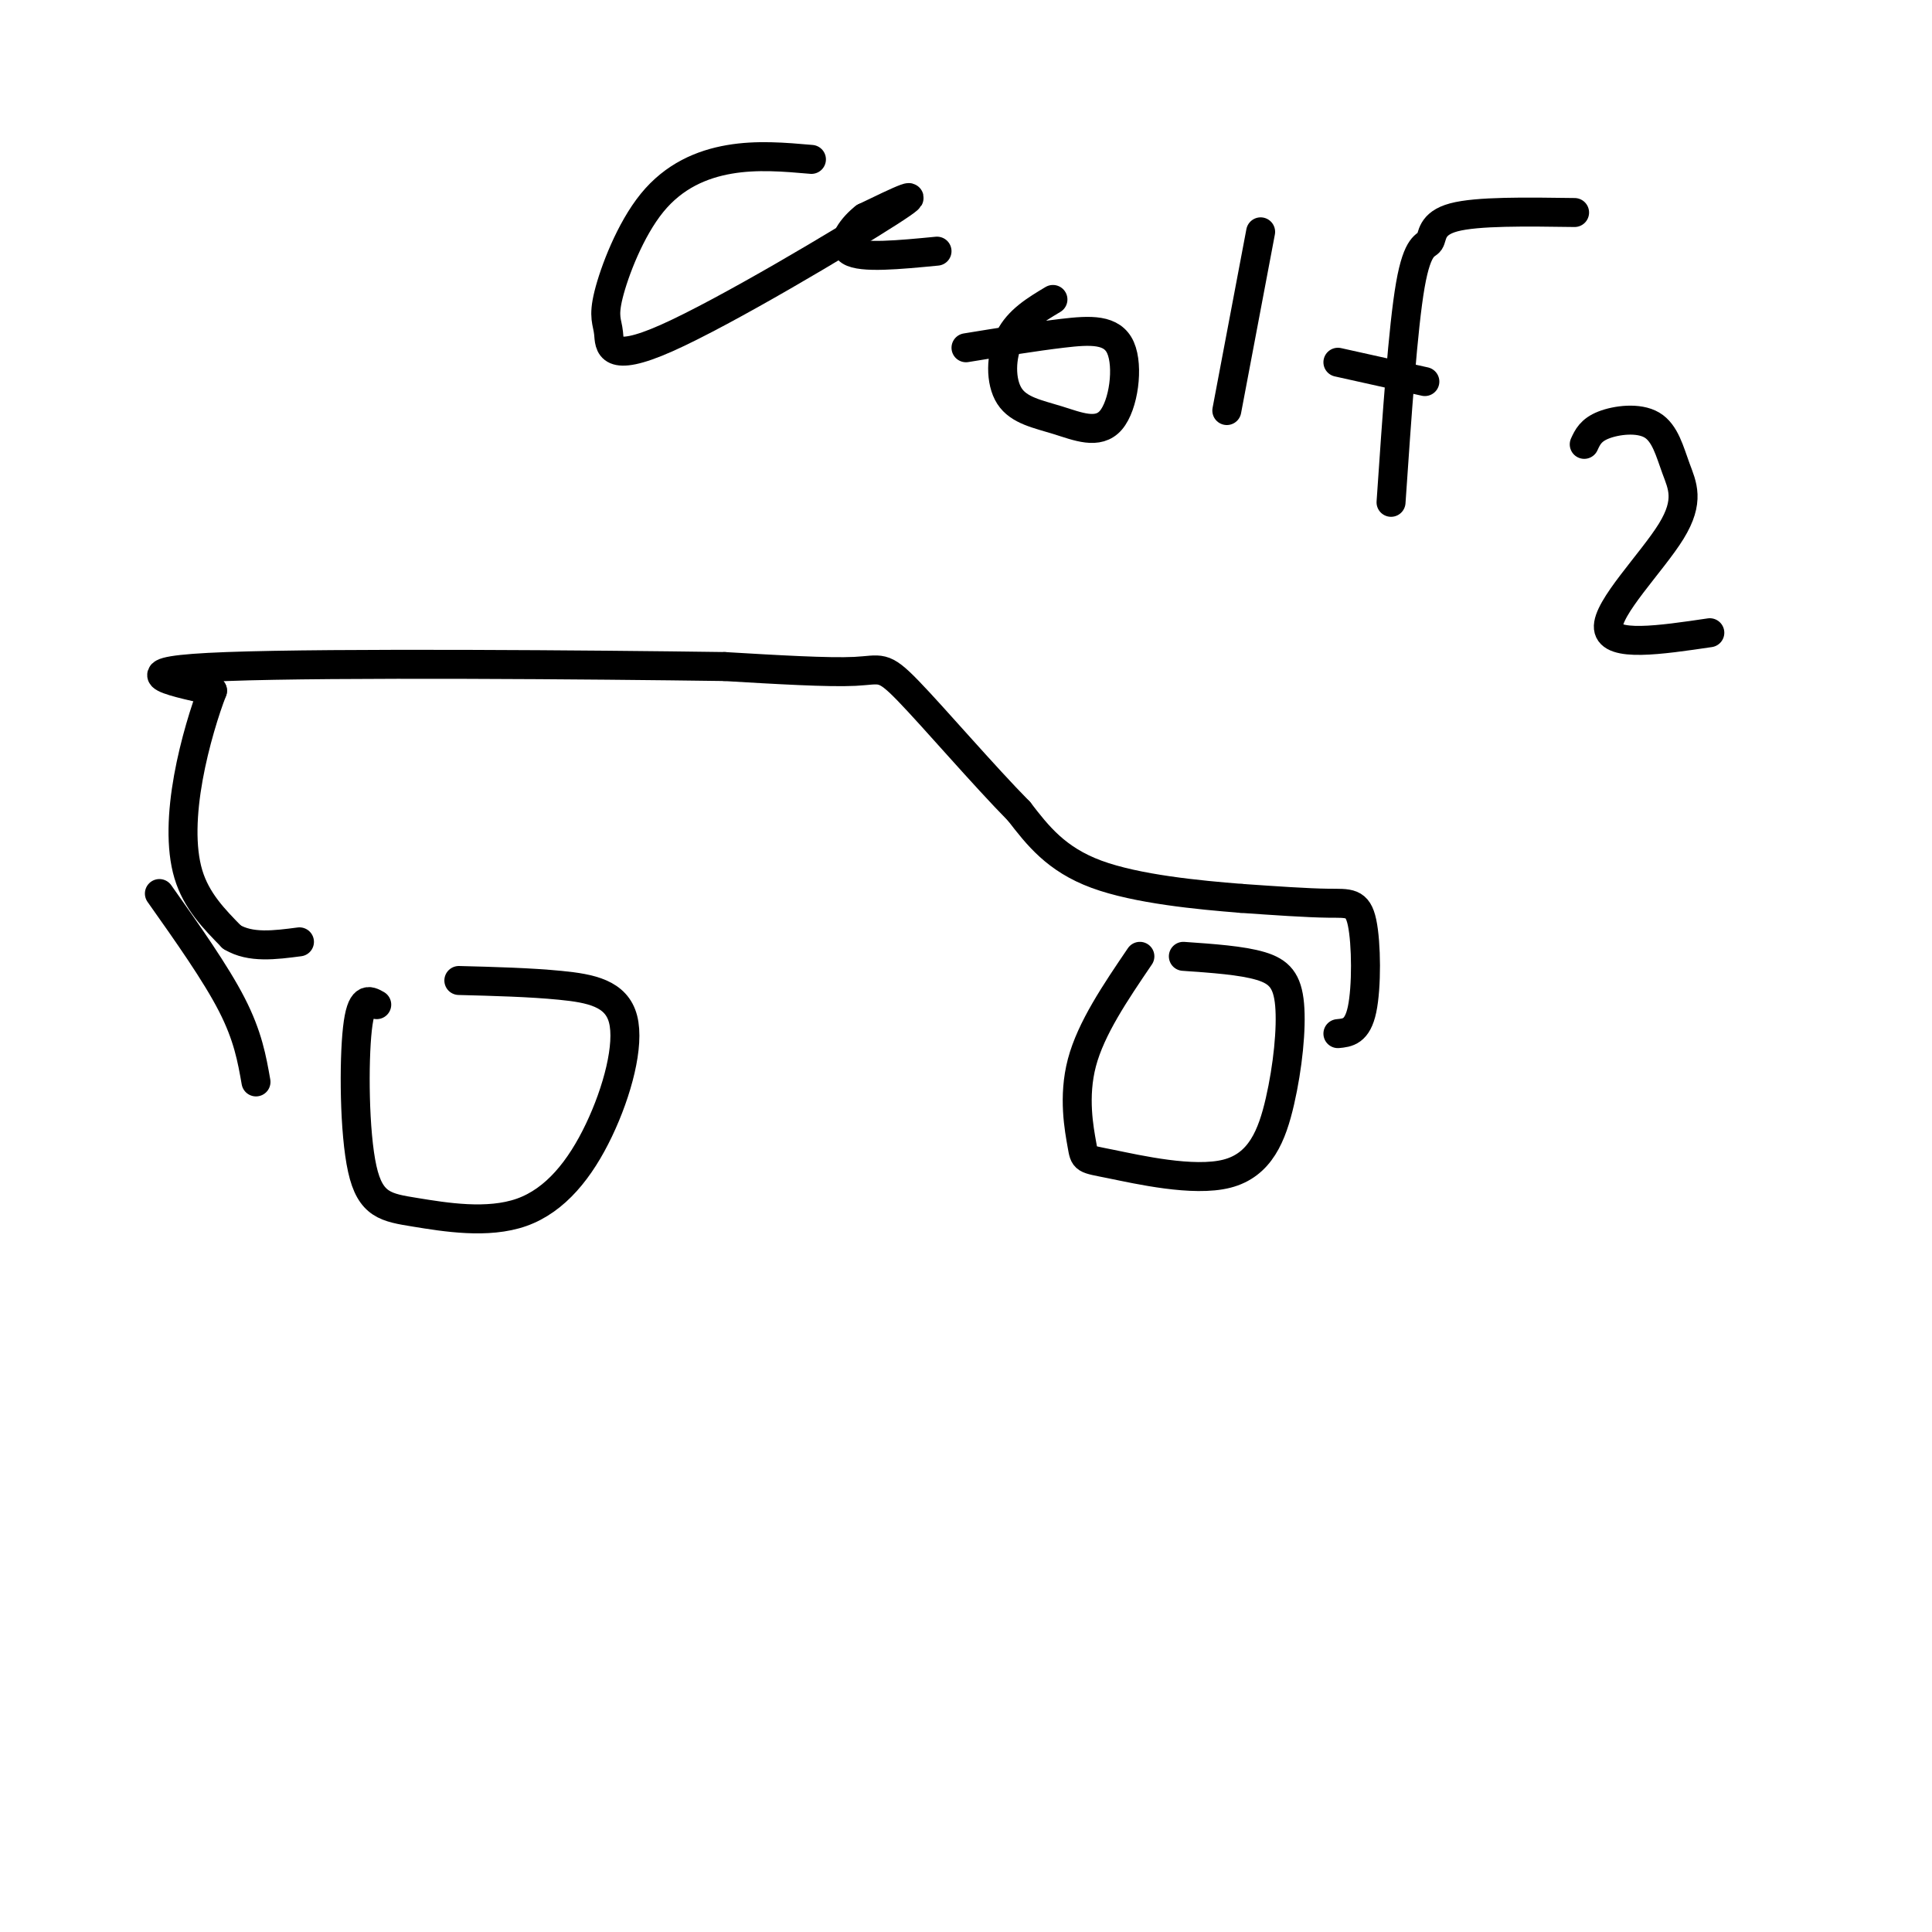 <svg viewBox='0 0 400 400' version='1.1' xmlns='http://www.w3.org/2000/svg' xmlns:xlink='http://www.w3.org/1999/xlink'><g fill='none' stroke='#000000' stroke-width='6' stroke-linecap='round' stroke-linejoin='round'><path d='M78,208c-1.618,-0.923 -3.237,-1.845 -4,5c-0.763,6.845 -0.672,21.458 1,29c1.672,7.542 4.923,8.014 11,9c6.077,0.986 14.979,2.485 22,0c7.021,-2.485 12.160,-8.955 16,-17c3.840,-8.045 6.380,-17.666 5,-23c-1.380,-5.334 -6.680,-6.381 -13,-7c-6.320,-0.619 -13.660,-0.809 -21,-1'/><path d='M236,198c-5.063,7.456 -10.125,14.912 -12,22c-1.875,7.088 -0.563,13.808 0,17c0.563,3.192 0.375,2.856 6,4c5.625,1.144 17.063,3.768 24,2c6.938,-1.768 9.375,-7.927 11,-15c1.625,-7.073 2.438,-15.058 2,-20c-0.438,-4.942 -2.125,-6.841 -6,-8c-3.875,-1.159 -9.938,-1.580 -16,-2'/><path d='M277,214c2.012,-0.190 4.024,-0.381 5,-5c0.976,-4.619 0.917,-13.667 0,-18c-0.917,-4.333 -2.690,-3.952 -7,-4c-4.310,-0.048 -11.155,-0.524 -18,-1'/><path d='M257,186c-8.756,-0.689 -21.644,-1.911 -30,-5c-8.356,-3.089 -12.178,-8.044 -16,-13'/><path d='M211,168c-7.345,-7.440 -17.708,-19.542 -23,-25c-5.292,-5.458 -5.512,-4.274 -11,-4c-5.488,0.274 -16.244,-0.363 -27,-1'/><path d='M150,138c-26.956,-0.378 -80.844,-0.822 -103,0c-22.156,0.822 -12.578,2.911 -3,5'/><path d='M44,143c-1.488,3.810 -3.708,10.833 -5,18c-1.292,7.167 -1.655,14.476 0,20c1.655,5.524 5.327,9.262 9,13'/><path d='M48,194c3.833,2.333 8.917,1.667 14,1'/><path d='M33,185c5.833,8.250 11.667,16.500 15,23c3.333,6.500 4.167,11.250 5,16'/><path d='M168,33c-5.647,-0.491 -11.294,-0.981 -17,0c-5.706,0.981 -11.471,3.434 -16,9c-4.529,5.566 -7.821,14.246 -9,19c-1.179,4.754 -0.244,5.584 0,8c0.244,2.416 -0.204,6.420 12,1c12.204,-5.420 37.058,-20.263 46,-26c8.942,-5.737 1.971,-2.369 -5,1'/><path d='M179,45c-2.244,1.711 -5.356,5.489 -3,7c2.356,1.511 10.178,0.756 18,0'/><path d='M218,62c-3.581,2.143 -7.162,4.287 -9,8c-1.838,3.713 -1.934,8.996 0,12c1.934,3.004 5.897,3.727 10,5c4.103,1.273 8.347,3.094 11,0c2.653,-3.094 3.714,-11.102 2,-15c-1.714,-3.898 -6.204,-3.685 -12,-3c-5.796,0.685 -12.898,1.843 -20,3'/><path d='M261,48c0.000,0.000 -7.000,37.000 -7,37'/><path d='M326,44c-10.095,-0.143 -20.190,-0.286 -25,1c-4.810,1.286 -4.333,4.000 -5,5c-0.667,1.000 -2.476,0.286 -4,9c-1.524,8.714 -2.762,26.857 -4,45'/><path d='M277,75c0.000,0.000 18.000,4.000 18,4'/><path d='M328,92c0.681,-1.481 1.362,-2.962 4,-4c2.638,-1.038 7.232,-1.635 10,0c2.768,1.635 3.711,5.500 5,9c1.289,3.500 2.924,6.635 -1,13c-3.924,6.365 -13.407,15.962 -13,20c0.407,4.038 10.703,2.519 21,1'/></g>
</svg>